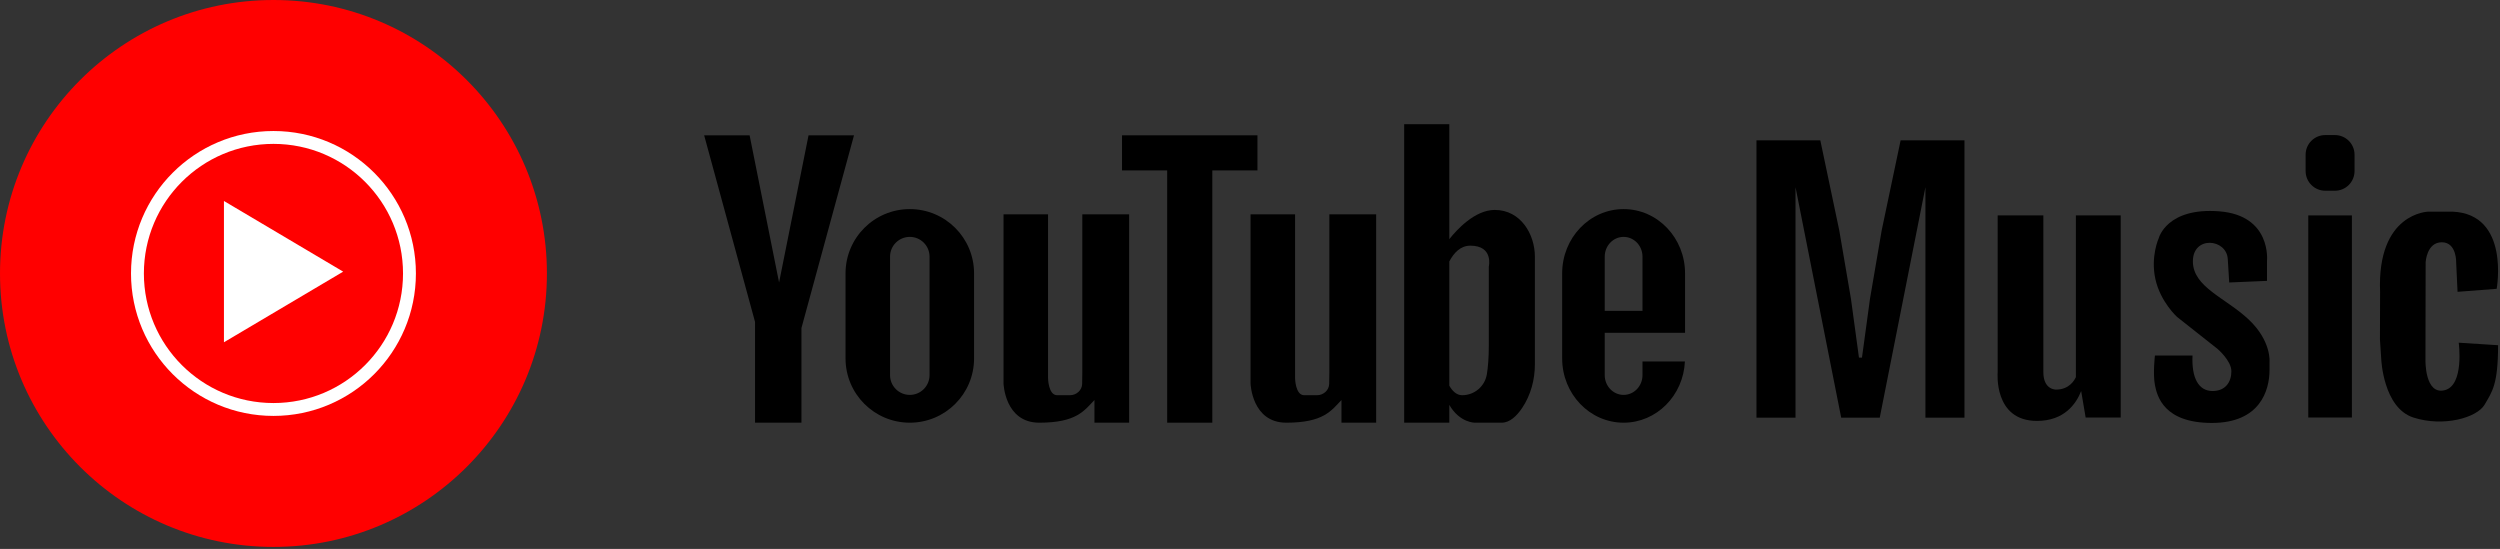 <?xml version="1.0" encoding="UTF-8" standalone="no"?>
<!DOCTYPE svg PUBLIC "-//W3C//DTD SVG 1.1//EN" "http://www.w3.org/Graphics/SVG/1.1/DTD/svg11.dtd">
<svg width="100%" height="100%" viewBox="0 0 715 157" version="1.1" xmlns="http://www.w3.org/2000/svg" xmlns:xlink="http://www.w3.org/1999/xlink" xml:space="preserve" xmlns:serif="http://www.serif.com/" style="fill-rule:evenodd;clip-rule:evenodd;stroke-linejoin:round;stroke-miterlimit:2;">
    <rect x="0" y="0" width="715" height="157" fill="#333333" stroke="none"/>
    <g transform="matrix(1,0,0,1,-290.101,-1015.29)">
        <path d="M521.344,1053.99L512.917,1096.08L504.489,1053.99L491.489,1053.99L506.043,1107.36L506.043,1136.18L519.313,1136.18L519.313,1109.11L534.345,1053.99L521.344,1053.99Z" style="fill-rule:nonzero;"/>
        <path d="M555.952,1122.58C555.952,1125.7 553.423,1128.23 550.304,1128.23C547.184,1128.23 544.655,1125.7 544.655,1122.58L544.655,1088.69C544.655,1085.57 547.184,1083.04 550.304,1083.04C553.423,1083.04 555.952,1085.57 555.952,1088.69L555.952,1122.58ZM550.304,1075.09C540.153,1075.09 531.924,1083.32 531.924,1093.47L531.924,1117.8C531.924,1127.95 540.153,1136.18 550.304,1136.18C560.455,1136.18 568.684,1127.95 568.684,1117.8L568.684,1093.47C568.684,1083.32 560.455,1075.09 550.304,1075.09Z" style="fill-rule:nonzero;"/>
        <path d="M613.034,1076.58L599.645,1076.58L599.645,1121.71L599.598,1125.05L599.597,1125.08C599.559,1126.91 597.947,1128.32 596.121,1128.32L592.442,1128.32C589.902,1128.32 589.842,1123.43 589.842,1123.43L589.842,1076.58L577.111,1076.58L577.111,1125C577.111,1125 577.47,1136.18 587.332,1136.18C598.031,1136.18 600.201,1132.71 603.112,1129.7L603.112,1136.18L613.034,1136.18L613.034,1076.58Z" style="fill-rule:nonzero;"/>
        <path d="M683.684,1076.58L670.295,1076.58L670.295,1121.71L670.248,1125.05L670.247,1125.08C670.209,1126.91 668.597,1128.32 666.771,1128.32L663.092,1128.32C660.552,1128.32 660.492,1123.43 660.492,1123.43L660.492,1076.58L647.761,1076.58L647.761,1125C647.761,1125 648.12,1136.18 657.982,1136.18C668.681,1136.18 670.851,1132.71 673.762,1129.7L673.762,1136.18L683.684,1136.18L683.684,1076.58Z" style="fill-rule:nonzero;"/>
        <path d="M649.733,1064.03L649.733,1053.99L611.001,1053.99L611.001,1064.03L623.912,1064.03L623.912,1136.18L636.823,1136.18L636.823,1064.03L649.733,1064.03Z" style="fill-rule:nonzero;"/>
        <path d="M715.9,1091.56L715.9,1114.06C715.9,1117.65 715.671,1120.33 715.337,1122.35C714.764,1125.8 711.777,1128.32 708.28,1128.32C706.582,1128.32 705.392,1126.99 704.604,1125.59L704.604,1090.07C705.865,1087.65 707.77,1085.55 710.61,1085.55C717.335,1085.55 715.9,1091.56 715.9,1091.56ZM717.604,1075.33C711.876,1075.33 706.694,1081.05 704.604,1083.69L704.604,1050.82L691.693,1050.82L691.693,1136.18L704.604,1136.18L704.604,1131.09C707.609,1136.28 711.956,1136.18 711.956,1136.18L719.576,1136.18C721.907,1136.18 723.894,1134.26 725.439,1131.96C727.909,1128.28 729.08,1123.88 729.08,1119.45L729.08,1088.69C729.08,1082.32 725.045,1075.33 717.604,1075.33Z" style="fill-rule:nonzero;"/>
        <path d="M749.053,1088.69C749.053,1085.57 751.47,1083.04 754.453,1083.04C757.436,1083.04 759.854,1085.57 759.854,1088.69L759.854,1104.2L749.053,1104.2L749.053,1088.69ZM749.053,1110.47L772.026,1110.47L772.026,1093.47C772.026,1083.32 764.158,1075.09 754.453,1075.09C744.748,1075.09 736.88,1083.32 736.88,1093.47L736.88,1117.8C736.88,1127.95 744.748,1136.18 754.453,1136.18C763.878,1136.18 771.548,1128.41 771.984,1118.66L759.854,1118.66L759.854,1122.58C759.854,1125.7 757.436,1128.23 754.453,1128.23C751.47,1128.23 749.053,1125.7 749.053,1122.58L749.053,1110.47Z" style="fill-rule:nonzero;"/>
        <path d="M851.939,1055.42L833.681,1055.42L828.262,1081.18L824.918,1100.74L822.626,1117.57L821.765,1117.57L819.473,1100.74L816.13,1081.18L810.71,1055.42L792.453,1055.42L792.453,1134.74L803.619,1134.74L803.619,1068.82L816.682,1134.74L827.71,1134.74L840.772,1068.82L840.772,1134.74L851.939,1134.74L851.939,1055.42Z" style="fill-rule:nonzero;"/>
        <path d="M883.803,1123.14C883.423,1123.99 881.923,1126.71 878.151,1126.71C878.151,1126.71 874.498,1126.88 874.498,1121.71L874.498,1076.9L861.436,1076.9L861.436,1121.71C861.436,1121.71 860.161,1135.67 872.671,1135.67C880.474,1135.67 883.866,1130.8 885.313,1127.14L885.314,1127.14L886.595,1134.7L896.625,1134.7L896.625,1076.9L883.803,1076.9L883.803,1123.14Z" style="fill-rule:nonzero;"/>
        <path d="M933.24,1106.68C926.675,1100.48 917.266,1097.43 917.266,1090.03C917.266,1082.64 926.881,1083.52 927.243,1089.36L927.657,1096.08L938.461,1095.62L938.461,1089.93C938.461,1089.93 939.84,1076.9 924.813,1075.73C909.787,1074.56 907.512,1083.38 907.512,1083.38C907.512,1083.38 905.1,1088.63 906.547,1095.14C907.995,1101.65 912.751,1105.94 912.751,1105.94L924.296,1115.06C924.296,1115.06 928.277,1118.42 928.277,1121.47C928.277,1124.52 926.614,1127.12 922.883,1127.12C918.886,1127.12 916.852,1123.36 917.163,1116.97L906.41,1116.97C906.41,1116.97 905.789,1122.19 906.41,1125.4C907.03,1128.6 908.943,1136.25 922.694,1136.25C936.445,1136.25 939.186,1127 939.186,1121.1L939.186,1118.88C939.186,1118.88 939.806,1112.88 933.24,1106.68Z" style="fill-rule:nonzero;"/>
        <rect x="950.266" y="1076.9" width="12.477" height="57.8" style="fill-rule:nonzero;"/>
        <path d="M957.883,1053.92L955.126,1053.92C952.023,1053.92 949.508,1056.43 949.508,1059.53L949.508,1064.22C949.508,1067.32 952.023,1069.84 955.126,1069.84L957.883,1069.84C960.985,1069.84 963.5,1067.32 963.5,1064.22L963.5,1059.53C963.5,1056.43 960.985,1053.92 957.883,1053.92Z" style="fill-rule:nonzero;"/>
        <path d="M993.295,1113.3C993.295,1113.3 994.95,1125.5 989.263,1126.89C983.576,1128.29 983.783,1118.31 983.783,1118.31L983.835,1090.29C983.835,1090.29 984.119,1084.58 988.461,1084.58C992.804,1084.58 992.572,1090.5 992.572,1090.5L992.959,1098.75L1004.15,1097.89C1004.15,1097.89 1008.03,1076.54 991.538,1075.82L984.61,1075.82C984.61,1075.82 969.876,1076.08 970.807,1098.82L970.765,1112.33L971.135,1118C971.135,1118 971.686,1131.91 980.319,1134.7C988.953,1137.49 998.517,1134.75 1000.69,1131.03C1002.86,1127.31 1004.55,1125.29 1004.55,1114.02L993.295,1113.3Z" style="fill-rule:nonzero;"/>
        <path d="M446.518,1093.5C446.518,1136.69 411.503,1171.71 368.309,1171.71C325.116,1171.71 290.101,1136.69 290.101,1093.5C290.101,1050.31 325.116,1015.29 368.309,1015.29C411.503,1015.29 446.518,1050.31 446.518,1093.5Z" style="fill:rgb(255,0,0);fill-rule:nonzero;"/>
        <path d="M409.05,1093.5C409.05,1116 390.81,1134.24 368.309,1134.24C345.809,1134.24 327.569,1116 327.569,1093.5C327.569,1071 345.809,1052.76 368.309,1052.76C390.81,1052.76 409.05,1071 409.05,1093.5Z" style="fill:white;fill-rule:nonzero;"/>
        <path d="M405.366,1093.5C405.366,1113.97 388.775,1130.56 368.309,1130.56C347.843,1130.56 331.252,1113.97 331.252,1093.5C331.252,1073.03 347.843,1056.44 368.309,1056.44C388.775,1056.44 405.366,1073.03 405.366,1093.5Z" style="fill:rgb(255,0,0);fill-rule:nonzero;"/>
        <path d="M354.148,1072.77L354.148,1113.18L388.247,1092.98L354.148,1072.77Z" style="fill:white;fill-rule:nonzero;"/>
    </g>
</svg>

